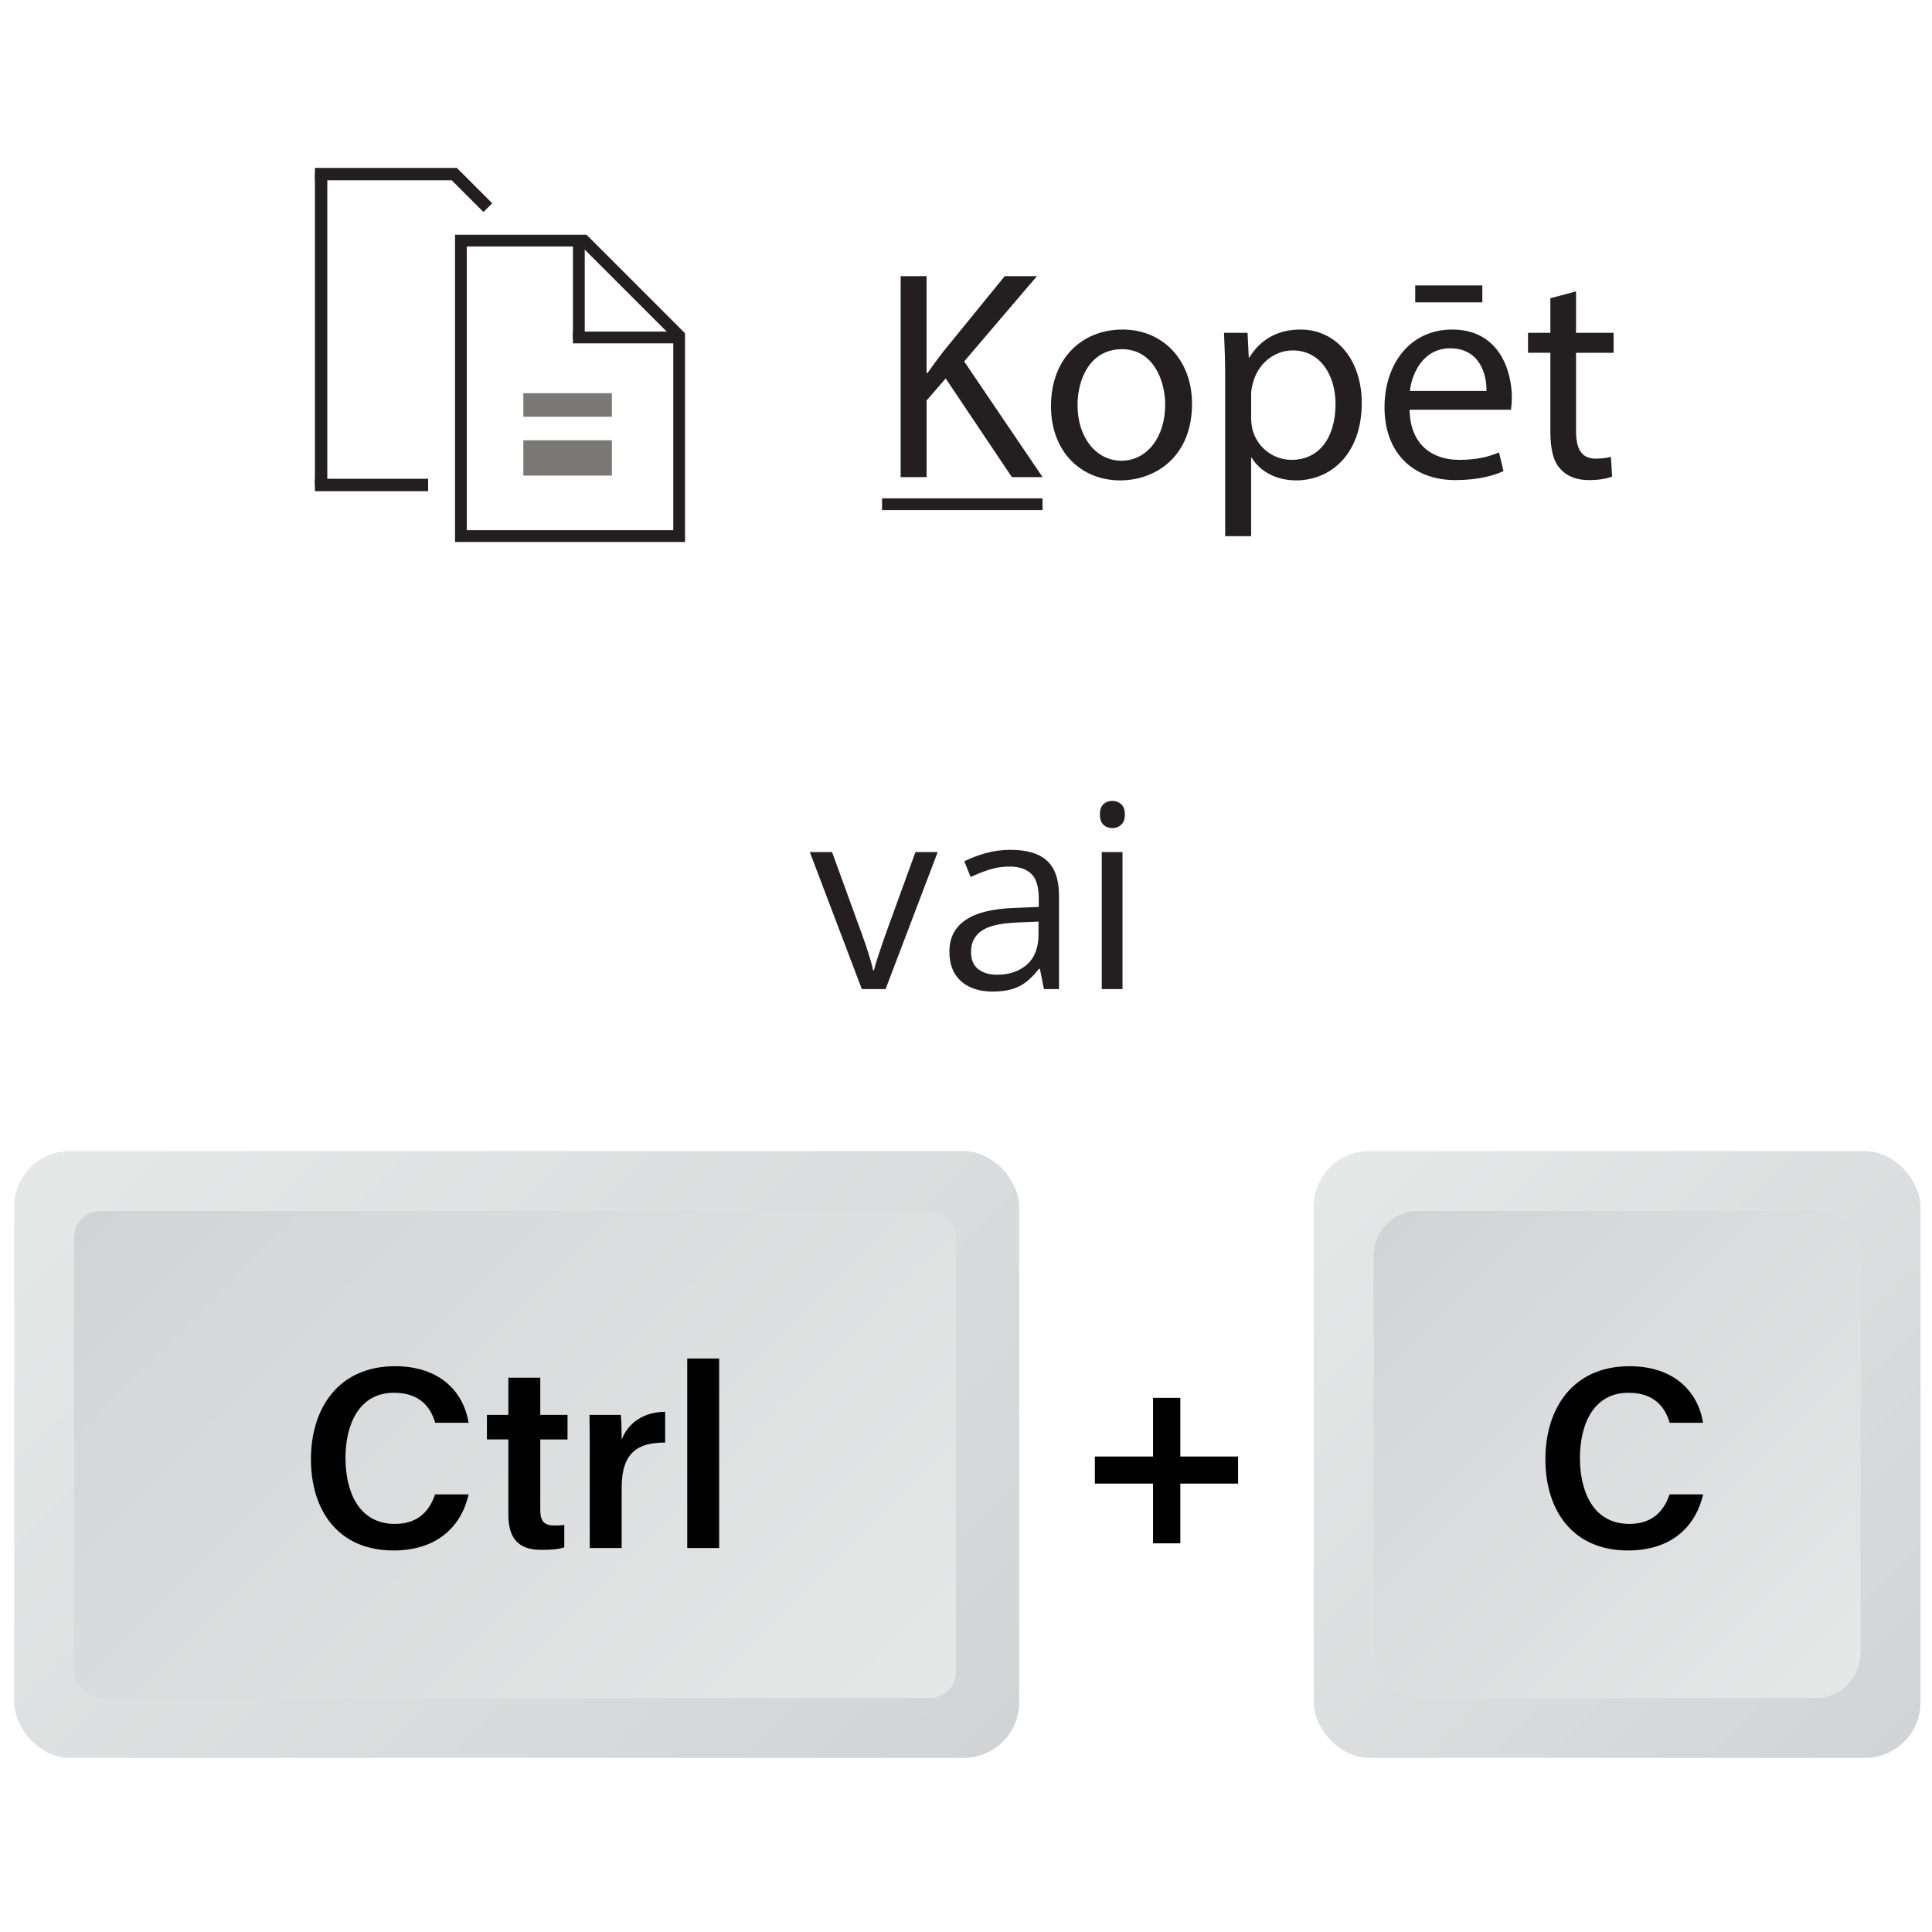 <?xml version="1.0" encoding="UTF-8"?><svg id="Layer_1" xmlns="http://www.w3.org/2000/svg" width="1080" height="1080" xmlns:xlink="http://www.w3.org/1999/xlink" viewBox="0 0 1080 1080"><defs><style>.cls-1{fill:#010101;}.cls-2{fill:url(#linear-gradient-2);}.cls-3{fill:#fff;}.cls-4{stroke-width:13.16px;}.cls-4,.cls-5,.cls-6,.cls-7,.cls-8{fill:none;stroke-miterlimit:10;}.cls-4,.cls-7{stroke:#797875;}.cls-9{fill:url(#linear-gradient-4);}.cls-10{fill:url(#linear-gradient-3);}.cls-11{fill:#231f20;}.cls-5{stroke-width:6.58px;}.cls-5,.cls-6,.cls-8{stroke:#231f20;}.cls-6,.cls-8{stroke-width:6.92px;}.cls-7{stroke-width:19.73px;}.cls-8{stroke-linecap:square;}.cls-12{fill:url(#linear-gradient);}</style><linearGradient id="linear-gradient" x1="857.29" y1="794.86" x2="1289.59" y2="362.56" gradientTransform="translate(1362.28 234.36) rotate(-180) scale(1 -1)" gradientUnits="userSpaceOnUse"><stop offset="0" stop-color="#d2d3d4"/><stop offset=".27" stop-color="#d8d9da"/><stop offset="1" stop-color="#e6e7e7"/></linearGradient><linearGradient id="linear-gradient-2" x1="-195.96" y1="-64.88" x2="178.09" y2="309.18" gradientTransform="translate(165.76 822) rotate(90) scale(1 -1)" gradientUnits="userSpaceOnUse"><stop offset="0" stop-color="#d2d3d4"/><stop offset=".27" stop-color="#d8d9da"/><stop offset="1" stop-color="#e6e7e7"/></linearGradient><linearGradient id="linear-gradient-3" x1="360.33" y1="739.21" x2="681.33" y2="418.21" gradientTransform="translate(1424.8 234.36) rotate(-180) scale(1 -1)" gradientUnits="userSpaceOnUse"><stop offset="0" stop-color="#d2d3d4"/><stop offset=".27" stop-color="#d8d9da"/><stop offset="1" stop-color="#e6e7e7"/></linearGradient><linearGradient id="linear-gradient-4" x1="-137.71" y1="609.43" x2="119.84" y2="866.98" gradientTransform="translate(165.76 822) rotate(90) scale(1 -1)" gradientUnits="userSpaceOnUse"><stop offset="0" stop-color="#d2d3d4"/><stop offset=".27" stop-color="#d8d9da"/><stop offset="1" stop-color="#e6e7e7"/></linearGradient></defs><rect class="cls-3" width="1080" height="1080"/><rect class="cls-12" x="7.93" y="643.46" width="561.82" height="339.22" rx="31.11" ry="31.11"/><rect class="cls-2" x="41.45" y="676.98" width="492.92" height="272.17" rx="14.49" ry="14.49"/><rect class="cls-10" x="734.36" y="643.46" width="339.22" height="339.22" rx="31.11" ry="31.11"/><rect class="cls-9" x="767.88" y="676.98" width="272.17" height="272.17" rx="24.96" ry="24.96"/><path class="cls-1" d="M261.99,835.37c-4.18,18.08-17.76,31.35-42,31.35-31.12,0-46.17-22.57-46.17-51.01s15.36-51.99,47.01-51.99c25.58,0,38.47,14.87,41.1,31.62h-18.64c-2.64-8.88-8.68-16.77-23.1-16.77-19.4,0-27.07,17.53-27.07,36.5,0,17.92,6.92,36.8,27.65,36.8,14.61,0,19.91-9.25,22.47-16.5h18.75Z"/><path class="cls-1" d="M272.19,790.94h11.97v-20.79h17.86v20.79h15.23v13.72h-15.23v39.16c0,6.22,1.74,8.95,8.09,8.95,1.37,0,3.62-.05,5.33-.38v12.58c-3.77,1.31-8.95,1.4-12.89,1.4-13.48,0-18.39-7.14-18.39-19.93v-41.79h-11.97v-13.72h0Z"/><path class="cls-1" d="M329.67,811.13c0-8.46-.05-14.78-.15-20.19h17.51c.25,1.82.49,8.65.49,13.81,3.5-9.06,11.77-15.38,24.3-15.56v17.23c-15.06-.08-24.3,5.34-24.3,25.18v33.76h-17.85v-54.23Z"/><path class="cls-1" d="M384.17,865.37v-105.95h17.85v105.95h-17.85Z"/><path class="cls-1" d="M659.81,781.42v32.78h32.28v15.14h-32.28v33.39h-15.25v-33.39h-32.53v-15.14h32.53v-32.78h15.25Z"/><path class="cls-11" d="M481.76,552.9l-29.06-76.57h12.44l16.84,46.32c1.16,3.17,2.35,6.66,3.56,10.48s2.05,6.9,2.52,9.22h.49c.56-2.33,1.49-5.41,2.79-9.26,1.3-3.84,2.49-7.32,3.56-10.44l16.84-46.32h12.44l-29.13,76.57h-13.29,0Z"/><path class="cls-11" d="M565.03,475.07c9.13,0,15.9,2.05,20.33,6.15,4.42,4.1,6.64,10.64,6.64,19.63v52.05h-8.45l-2.24-11.32h-.56c-2.14,2.79-4.38,5.14-6.71,7.02-2.33,1.89-5.02,3.31-8.07,4.26s-6.79,1.43-11.21,1.43c-4.66,0-8.79-.82-12.4-2.45-3.61-1.63-6.45-4.1-8.52-7.4-2.07-3.31-3.11-7.5-3.11-12.58,0-7.64,3.03-13.51,9.08-17.61,6.05-4.1,15.28-6.34,27.67-6.71l13.2-.56v-4.68c0-6.61-1.42-11.25-4.26-13.9-2.84-2.66-6.85-3.98-12.02-3.98-4.01,0-7.82.58-11.46,1.75-3.63,1.16-7.08,2.54-10.34,4.12l-3.56-8.8c3.45-1.77,7.41-3.28,11.88-4.54,4.47-1.26,9.17-1.89,14.11-1.89h0ZM580.54,515.18l-11.67.49c-9.55.37-16.28,1.93-20.19,4.68s-5.87,6.64-5.87,11.67c0,4.38,1.33,7.62,3.98,9.71s6.17,3.14,10.55,3.14c6.8,0,12.37-1.88,16.7-5.66,4.33-3.77,6.5-9.43,6.5-16.98v-7.05h0Z"/><path class="cls-11" d="M621.83,447.69c1.91,0,3.55.62,4.92,1.85s2.06,3.16,2.06,5.76-.69,4.47-2.06,5.73-3.02,1.89-4.92,1.89c-2,0-3.67-.63-5-1.89s-1.99-3.17-1.99-5.73.66-4.53,1.99-5.76,2.99-1.85,5-1.85ZM627.49,476.33v76.57h-11.6v-76.57h11.6Z"/><path class="cls-11" d="M503.46,154.38h14.5v54.17h.5c3.01-4.34,6.01-8.33,8.84-12l34.34-42.17h18l-40.67,47.67,43.83,64.67h-17.16l-37-55.17-10.67,12.33v42.84h-14.5v-112.34h-.01Z"/><path class="cls-11" d="M666.35,225.71c0,29.83-20.66,42.83-40.17,42.83-21.84,0-38.67-16-38.67-41.5,0-27,17.67-42.83,40-42.83s38.84,16.83,38.84,41.5h0ZM602.35,226.54c0,17.67,10.17,31,24.5,31s24.5-13.16,24.5-31.34c0-13.67-6.83-31-24.17-31s-24.84,16-24.84,31.33h.01Z"/><path class="cls-11" d="M684.9,212.38c0-10.33-.33-18.67-.67-26.34h13.16l.67,13.83h.33c6-9.83,15.5-15.66,28.66-15.66,19.5,0,34.17,16.5,34.17,41,0,29-17.67,43.33-36.67,43.33-10.67,0-20-4.67-24.84-12.67h-.33v43.84h-14.5v-87.33h.02ZM699.4,233.88c0,2.17.33,4.17.67,6,2.67,10.17,11.5,17.17,22,17.17,15.51,0,24.5-12.66,24.5-31.17,0-16.16-8.5-30-24-30-10,0-19.33,7.17-22.17,18.17-.5,1.83-1,4-1,6.01v13.83h0Z"/><path class="cls-11" d="M787.96,229.05c.33,19.83,13,28,27.67,28,10.5,0,16.84-1.83,22.33-4.17l2.5,10.5c-5.17,2.33-14,5-26.84,5-24.84,0-39.67-16.33-39.67-40.67s14.34-43.5,37.84-43.5c26.34,0,33.34,23.17,33.34,38,0,3-.34,5.33-.5,6.83h-56.67ZM830.96,218.54c.16-9.33-3.83-23.83-20.34-23.83-14.83,0-21.33,13.67-22.5,23.83h42.84ZM828.63,159.54v9.5h-37.51v-9.5h37.51Z"/><path class="cls-11" d="M881.01,162.88v23.17h21v11.16h-21v43.5c0,10,2.83,15.67,11,15.67,3.83,0,6.66-.5,8.5-1l.67,11c-2.84,1.17-7.34,2-13,2-6.83,0-12.34-2.17-15.84-6.17-4.17-4.34-5.67-11.5-5.67-21v-44.01h-12.5v-11.16h12.5v-19.33l14.34-3.83h0Z"/><line class="cls-5" x1="493.06" y1="281.87" x2="582.8" y2="281.87"/><polygon class="cls-5" points="326.48 134.49 257.65 134.49 257.65 299.68 379.65 299.68 379.65 187.66 326.48 134.49"/><line class="cls-5" x1="323.58" y1="134.49" x2="323.58" y2="189.82"/><line class="cls-5" x1="379.65" y1="188.65" x2="320.29" y2="188.65"/><line class="cls-8" x1="235.87" y1="271.1" x2="179.5" y2="271.1"/><line class="cls-6" x1="179.5" y1="271.1" x2="179.5" y2="97.32"/><line class="cls-8" x1="251.92" y1="97.32" x2="179.5" y2="97.32"/><line class="cls-8" x1="270.26" y1="113.62" x2="255.39" y2="98.75"/><line class="cls-4" x1="292.55" y1="226.38" x2="342.05" y2="226.38"/><line class="cls-7" x1="292.55" y1="255.98" x2="342.05" y2="255.98"/><path class="cls-1" d="M952.06,835.37c-4.18,18.08-17.76,31.35-42,31.35-31.12,0-46.17-22.57-46.17-51.01s15.36-51.99,47.01-51.99c25.58,0,38.47,14.87,41.1,31.62h-18.64c-2.64-8.88-8.68-16.77-23.1-16.77-19.4,0-27.07,17.53-27.07,36.5,0,17.92,6.92,36.8,27.65,36.8,14.61,0,19.91-9.25,22.47-16.5h18.75Z"/></svg>